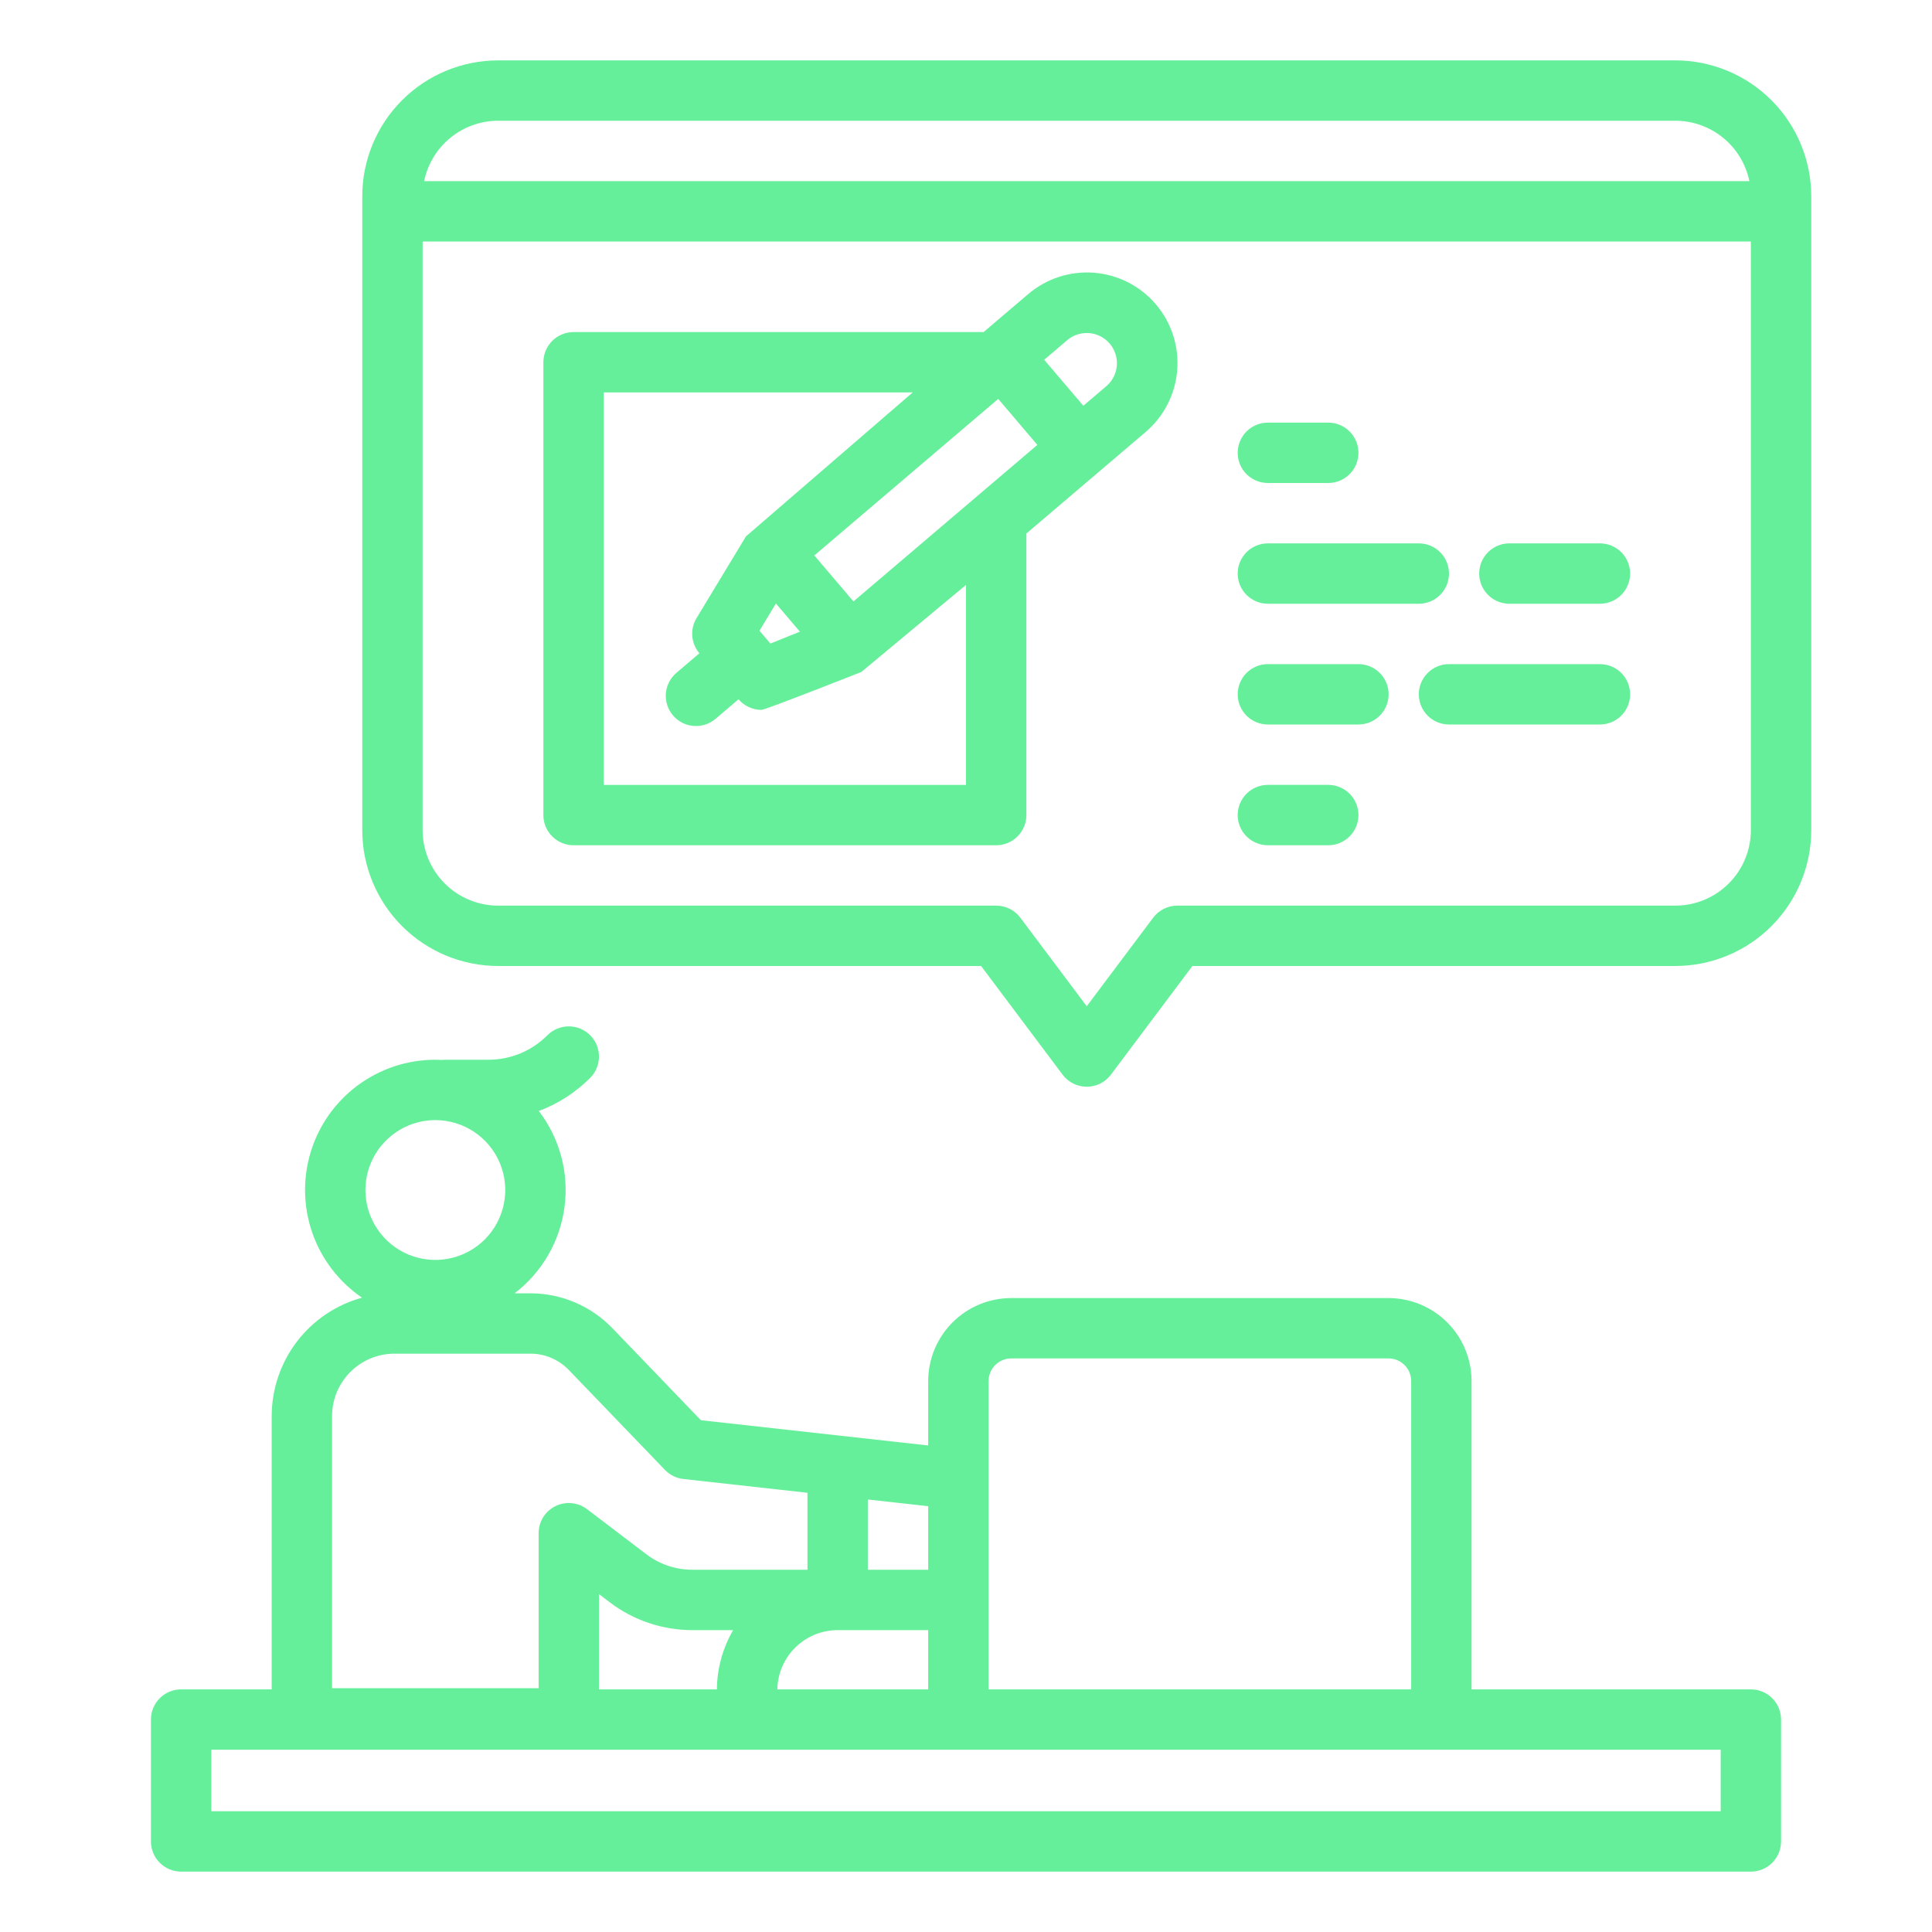 <svg xmlns="http://www.w3.org/2000/svg" width="125" height="125" viewBox="0 0 125 125" fill="none"><path d="M115.234 119.14V111.255C115.234 110.737 115.029 110.24 114.662 109.874C114.296 109.507 113.799 109.302 113.281 109.302H95.21V89.355C95.209 87.931 94.642 86.566 93.635 85.559C92.628 84.552 91.263 83.986 89.839 83.984H65.425C64.001 83.986 62.636 84.552 61.629 85.559C60.622 86.566 60.056 87.931 60.054 89.355V93.521L45.347 91.887L39.61 85.922C38.925 85.214 38.105 84.65 37.198 84.264C36.292 83.878 35.317 83.678 34.331 83.676H33.297C34.174 83.004 34.911 82.167 35.464 81.21C36.018 80.254 36.378 79.198 36.523 78.103C36.669 77.008 36.597 75.894 36.312 74.827C36.027 73.759 35.534 72.758 34.862 71.881C36.109 71.414 37.242 70.684 38.182 69.74C38.549 69.374 38.754 68.877 38.754 68.359C38.754 67.841 38.549 67.345 38.182 66.978C37.816 66.612 37.319 66.406 36.801 66.406C36.283 66.406 35.786 66.612 35.42 66.978C34.918 67.483 34.321 67.883 33.664 68.156C33.006 68.428 32.301 68.567 31.59 68.565H28.804C28.735 68.565 28.667 68.569 28.599 68.576C28.455 68.569 28.311 68.565 28.166 68.565C26.364 68.565 24.61 69.142 23.16 70.212C21.71 71.282 20.641 72.788 20.11 74.511C19.58 76.233 19.615 78.08 20.212 79.78C20.808 81.481 21.934 82.945 23.424 83.959C21.746 84.42 20.265 85.419 19.21 86.802C18.154 88.185 17.581 89.876 17.578 91.616V109.302H11.719C11.201 109.302 10.704 109.507 10.338 109.874C9.971 110.24 9.766 110.737 9.766 111.255V119.14C9.766 119.658 9.971 120.155 10.338 120.522C10.704 120.888 11.201 121.094 11.719 121.094H113.281C113.799 121.094 114.296 120.888 114.662 120.522C115.029 120.155 115.234 119.658 115.234 119.14ZM63.96 89.355C63.961 88.967 64.115 88.595 64.39 88.32C64.664 88.045 65.037 87.891 65.425 87.89H89.839C90.228 87.891 90.6 88.045 90.874 88.32C91.149 88.594 91.304 88.967 91.304 89.355V109.302H63.96V89.355ZM56.148 97.017L60.054 97.451V101.562H56.148V97.017ZM60.054 105.469V109.302H50.293C50.313 108.279 50.732 107.306 51.462 106.589C52.191 105.872 53.172 105.47 54.195 105.469H60.054ZM28.166 72.471C29.061 72.471 29.935 72.736 30.679 73.233C31.423 73.73 32.003 74.437 32.345 75.263C32.688 76.09 32.777 76.999 32.602 77.877C32.428 78.754 31.997 79.56 31.365 80.193C30.732 80.825 29.926 81.256 29.049 81.43C28.171 81.605 27.262 81.515 26.435 81.173C25.609 80.831 24.902 80.251 24.405 79.507C23.908 78.763 23.643 77.889 23.643 76.994C23.644 75.795 24.121 74.645 24.969 73.797C25.817 72.949 26.967 72.472 28.166 72.471ZM21.484 91.616C21.486 90.547 21.911 89.521 22.667 88.765C23.424 88.009 24.449 87.583 25.519 87.582H34.332C34.792 87.583 35.247 87.676 35.67 87.856C36.093 88.037 36.476 88.3 36.795 88.63L43.023 95.104C43.339 95.433 43.761 95.641 44.215 95.691L52.243 96.583V101.562H44.781C43.713 101.56 42.675 101.21 41.824 100.565L37.984 97.644C37.694 97.423 37.349 97.288 36.986 97.254C36.624 97.219 36.26 97.287 35.934 97.448C35.608 97.61 35.333 97.859 35.141 98.168C34.95 98.478 34.848 98.834 34.848 99.198V109.228H21.484V91.616ZM47.433 105.469C46.757 106.634 46.395 107.954 46.383 109.302H38.754V103.138L39.459 103.675C40.991 104.836 42.859 105.466 44.782 105.469L47.433 105.469ZM111.328 117.187H13.672V113.208H111.328V117.187Z" fill="#66EF9A"></path><path d="M117.188 12.695C117.185 10.365 116.258 8.131 114.61 6.483C112.963 4.836 110.729 3.909 108.398 3.906H32.227C29.896 3.909 27.662 4.836 26.015 6.483C24.367 8.131 23.44 10.365 23.438 12.695V53.711C23.44 56.041 24.367 58.275 26.015 59.923C27.662 61.571 29.896 62.497 32.227 62.5H63.477L68.75 69.531C68.932 69.774 69.168 69.971 69.439 70.106C69.71 70.242 70.009 70.312 70.312 70.312C70.616 70.312 70.915 70.242 71.186 70.106C71.457 69.971 71.693 69.774 71.875 69.531L77.148 62.5H108.398C110.729 62.497 112.963 61.571 114.61 59.923C116.258 58.275 117.185 56.041 117.188 53.711V12.695ZM32.227 7.812H108.398C109.524 7.814 110.614 8.203 111.486 8.915C112.357 9.626 112.957 10.617 113.184 11.719H27.441C27.668 10.617 28.268 9.626 29.139 8.915C30.011 8.203 31.101 7.814 32.227 7.812ZM113.281 53.711C113.28 55.005 112.765 56.247 111.849 57.162C110.934 58.077 109.693 58.592 108.398 58.594H76.172C75.869 58.594 75.57 58.664 75.298 58.8C75.027 58.935 74.791 59.132 74.609 59.375L70.312 65.104L66.016 59.375C65.834 59.132 65.598 58.935 65.327 58.8C65.055 58.664 64.756 58.594 64.453 58.594H32.227C30.932 58.592 29.691 58.077 28.776 57.162C27.86 56.247 27.345 55.005 27.344 53.711V15.625H113.281V53.711Z" fill="#66EF9A"></path><path d="M37.109 54.688H64.453C64.971 54.688 65.468 54.482 65.834 54.116C66.201 53.75 66.406 53.253 66.406 52.735V34.519L74.111 27.96C74.699 27.462 75.183 26.853 75.535 26.167C75.888 25.482 76.102 24.733 76.164 23.965C76.227 23.197 76.138 22.424 75.901 21.69C75.665 20.957 75.286 20.277 74.786 19.69C74.287 19.103 73.676 18.621 72.99 18.27C72.303 17.919 71.554 17.708 70.786 17.647C70.017 17.586 69.245 17.678 68.512 17.916C67.779 18.155 67.1 18.536 66.514 19.037L63.639 21.485H37.109C36.591 21.485 36.095 21.691 35.728 22.057C35.362 22.423 35.156 22.92 35.156 23.438V52.735C35.156 53.253 35.362 53.75 35.728 54.116C36.095 54.482 36.591 54.688 37.109 54.688ZM69.046 22.011C69.441 21.676 69.953 21.51 70.469 21.552C70.985 21.593 71.464 21.838 71.8 22.233C72.135 22.627 72.301 23.139 72.259 23.655C72.218 24.171 71.973 24.65 71.579 24.986L70.091 26.252L67.559 23.277L69.046 22.011ZM64.585 25.809L67.117 28.785L55.219 38.913L52.687 35.938L64.585 25.809ZM39.062 25.391H59.05C59.05 25.391 48.266 34.699 48.262 34.706L45.067 39.991C44.855 40.341 44.758 40.75 44.791 41.159C44.824 41.567 44.985 41.955 45.251 42.267L43.764 43.533C43.369 43.869 43.124 44.348 43.082 44.864C43.041 45.381 43.206 45.892 43.542 46.287C43.877 46.682 44.356 46.927 44.873 46.968C45.389 47.01 45.901 46.845 46.296 46.509L47.783 45.243C47.966 45.459 48.194 45.632 48.451 45.75C48.708 45.869 48.988 45.93 49.27 45.93C49.515 45.93 55.729 43.477 55.729 43.477C55.737 43.474 62.5 37.844 62.5 37.844V50.782H39.062V25.391ZM51.754 40.868L49.845 41.638L49.137 40.808L50.202 39.047L50.977 39.957L51.754 40.868Z" fill="#66EF9A"></path><path d="M82.031 31.25H85.938C86.456 31.25 86.952 31.044 87.319 30.678C87.685 30.312 87.891 29.815 87.891 29.297C87.891 28.779 87.685 28.282 87.319 27.916C86.952 27.549 86.456 27.344 85.938 27.344H82.031C81.513 27.344 81.016 27.549 80.65 27.916C80.284 28.282 80.078 28.779 80.078 29.297C80.078 29.815 80.284 30.312 80.65 30.678C81.016 31.044 81.513 31.25 82.031 31.25Z" fill="#66EF9A"></path><path d="M82.031 39.062H91.797C92.315 39.062 92.812 38.857 93.178 38.49C93.544 38.124 93.75 37.627 93.75 37.109C93.75 36.591 93.544 36.095 93.178 35.728C92.812 35.362 92.315 35.156 91.797 35.156H82.031C81.513 35.156 81.016 35.362 80.65 35.728C80.284 36.095 80.078 36.591 80.078 37.109C80.078 37.627 80.284 38.124 80.65 38.49C81.016 38.857 81.513 39.062 82.031 39.062Z" fill="#66EF9A"></path><path d="M97.656 39.062H103.516C104.034 39.062 104.53 38.857 104.897 38.49C105.263 38.124 105.469 37.627 105.469 37.109C105.469 36.591 105.263 36.095 104.897 35.728C104.53 35.362 104.034 35.156 103.516 35.156H97.656C97.138 35.156 96.641 35.362 96.275 35.728C95.909 36.095 95.703 36.591 95.703 37.109C95.703 37.627 95.909 38.124 96.275 38.49C96.641 38.857 97.138 39.062 97.656 39.062Z" fill="#66EF9A"></path><path d="M82.031 46.875H87.891C88.409 46.875 88.905 46.669 89.272 46.303C89.638 45.937 89.844 45.44 89.844 44.922C89.844 44.404 89.638 43.907 89.272 43.541C88.905 43.175 88.409 42.969 87.891 42.969H82.031C81.513 42.969 81.016 43.175 80.65 43.541C80.284 43.907 80.078 44.404 80.078 44.922C80.078 45.44 80.284 45.937 80.65 46.303C81.016 46.669 81.513 46.875 82.031 46.875Z" fill="#66EF9A"></path><path d="M103.516 42.969H93.75C93.232 42.969 92.735 43.175 92.369 43.541C92.003 43.907 91.797 44.404 91.797 44.922C91.797 45.44 92.003 45.937 92.369 46.303C92.735 46.669 93.232 46.875 93.75 46.875H103.516C104.034 46.875 104.53 46.669 104.897 46.303C105.263 45.937 105.469 45.44 105.469 44.922C105.469 44.404 105.263 43.907 104.897 43.541C104.53 43.175 104.034 42.969 103.516 42.969Z" fill="#66EF9A"></path><path d="M82.031 54.688H85.938C86.456 54.688 86.952 54.482 87.319 54.115C87.685 53.749 87.891 53.252 87.891 52.734C87.891 52.216 87.685 51.72 87.319 51.353C86.952 50.987 86.456 50.781 85.938 50.781H82.031C81.513 50.781 81.016 50.987 80.65 51.353C80.284 51.72 80.078 52.216 80.078 52.734C80.078 53.252 80.284 53.749 80.65 54.115C81.016 54.482 81.513 54.688 82.031 54.688Z" fill="#66EF9A"></path></svg>